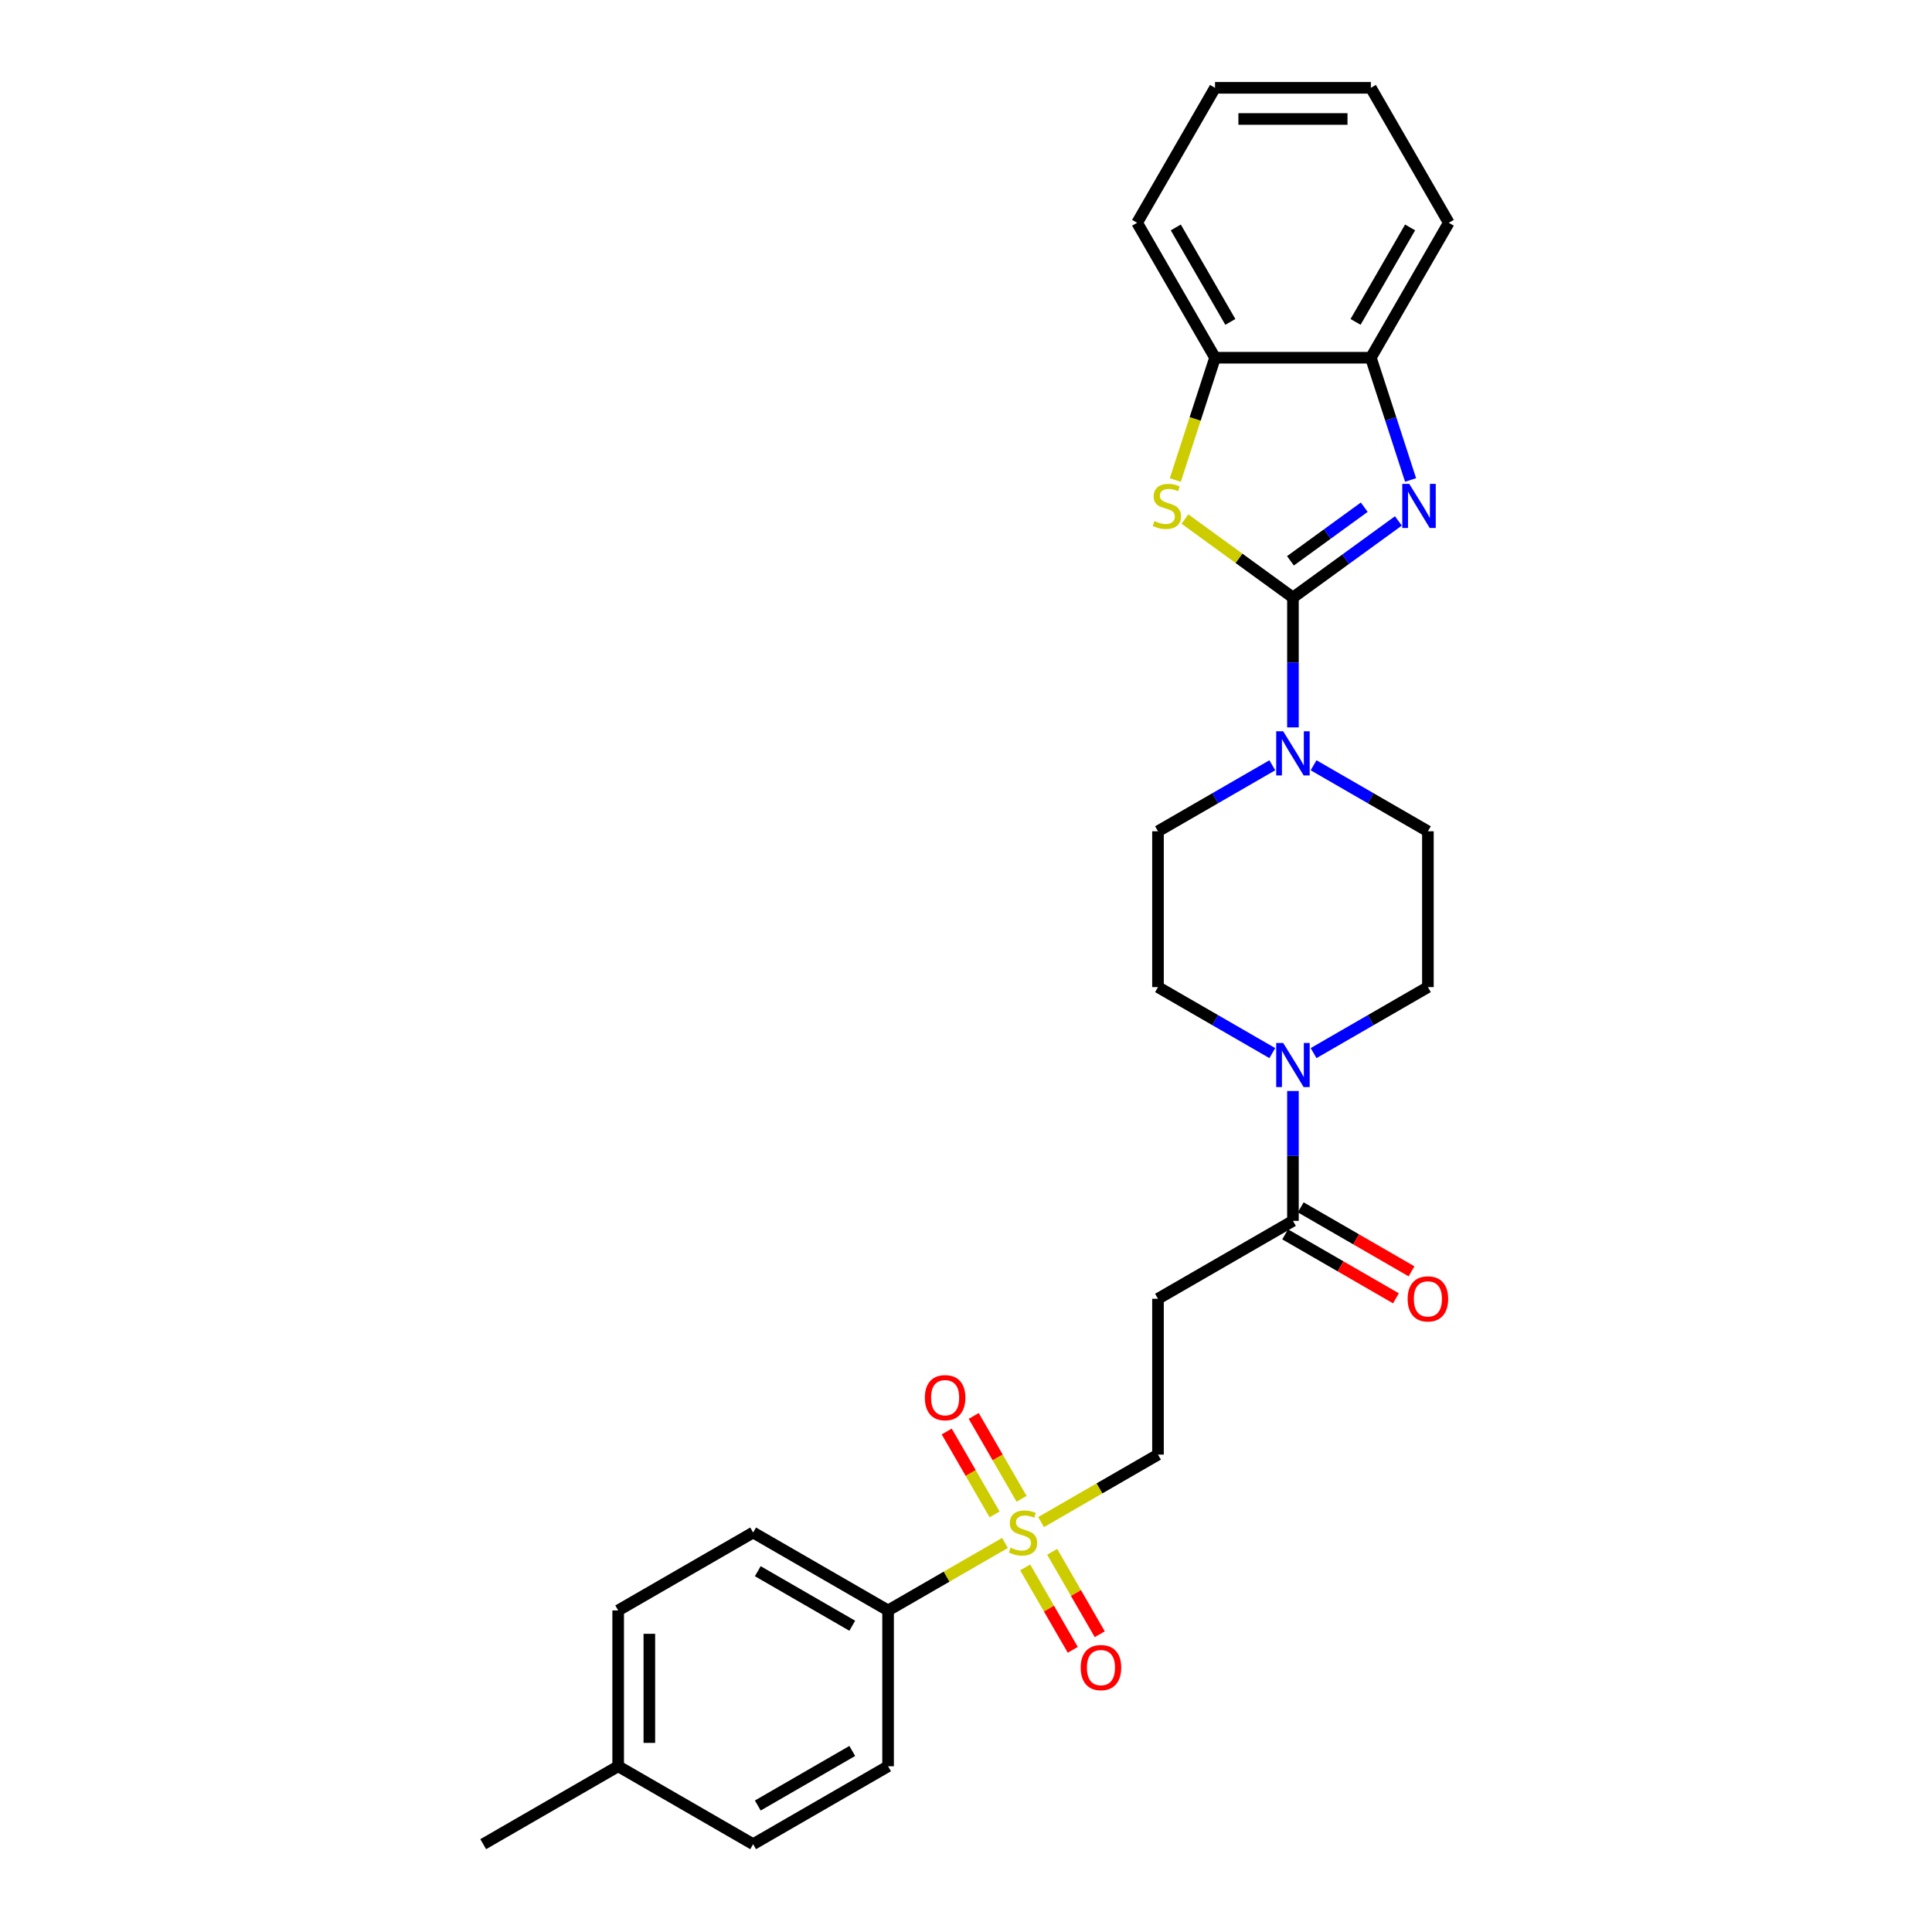 <?xml version='1.0' encoding='iso-8859-1'?>
<svg version='1.1' baseProfile='full'
              xmlns='http://www.w3.org/2000/svg'
                      xmlns:rdkit='http://www.rdkit.org/xml'
                      xmlns:xlink='http://www.w3.org/1999/xlink'
                  xml:space='preserve'
width='1000px' height='1000px' viewBox='0 0 1000 1000'>
<!-- END OF HEADER -->
<rect style='opacity:1.0;fill:#FFFFFF;stroke:none' width='1000' height='1000' x='0' y='0'> </rect>
<path class='bond-0' d='M 669.227,309.279 L 696.515,289.454' style='fill:none;fill-rule:evenodd;stroke:#000000;stroke-width:6px;stroke-linecap:butt;stroke-linejoin:miter;stroke-opacity:1' />
<path class='bond-0' d='M 696.515,289.454 L 723.802,269.628' style='fill:none;fill-rule:evenodd;stroke:#0000FF;stroke-width:6px;stroke-linecap:butt;stroke-linejoin:miter;stroke-opacity:1' />
<path class='bond-0' d='M 667.932,290.281 L 687.033,276.403' style='fill:none;fill-rule:evenodd;stroke:#000000;stroke-width:6px;stroke-linecap:butt;stroke-linejoin:miter;stroke-opacity:1' />
<path class='bond-0' d='M 687.033,276.403 L 706.134,262.525' style='fill:none;fill-rule:evenodd;stroke:#0000FF;stroke-width:6px;stroke-linecap:butt;stroke-linejoin:miter;stroke-opacity:1' />
<path class='bond-2' d='M 669.227,309.279 L 641.27,288.967' style='fill:none;fill-rule:evenodd;stroke:#000000;stroke-width:6px;stroke-linecap:butt;stroke-linejoin:miter;stroke-opacity:1' />
<path class='bond-2' d='M 641.27,288.967 L 613.314,268.655' style='fill:none;fill-rule:evenodd;stroke:#CCCC00;stroke-width:6px;stroke-linecap:butt;stroke-linejoin:miter;stroke-opacity:1' />
<path class='bond-3' d='M 669.227,309.279 L 669.227,342.889' style='fill:none;fill-rule:evenodd;stroke:#000000;stroke-width:6px;stroke-linecap:butt;stroke-linejoin:miter;stroke-opacity:1' />
<path class='bond-3' d='M 669.227,342.889 L 669.227,376.5' style='fill:none;fill-rule:evenodd;stroke:#0000FF;stroke-width:6px;stroke-linecap:butt;stroke-linejoin:miter;stroke-opacity:1' />
<path class='bond-6' d='M 730.115,248.432 L 719.836,216.795' style='fill:none;fill-rule:evenodd;stroke:#0000FF;stroke-width:6px;stroke-linecap:butt;stroke-linejoin:miter;stroke-opacity:1' />
<path class='bond-6' d='M 719.836,216.795 L 709.556,185.159' style='fill:none;fill-rule:evenodd;stroke:#000000;stroke-width:6px;stroke-linecap:butt;stroke-linejoin:miter;stroke-opacity:1' />
<path class='bond-1' d='M 538.863,787.836 L 569.119,770.368' style='fill:none;fill-rule:evenodd;stroke:#CCCC00;stroke-width:6px;stroke-linecap:butt;stroke-linejoin:miter;stroke-opacity:1' />
<path class='bond-1' d='M 569.119,770.368 L 599.375,752.9' style='fill:none;fill-rule:evenodd;stroke:#000000;stroke-width:6px;stroke-linecap:butt;stroke-linejoin:miter;stroke-opacity:1' />
<path class='bond-9' d='M 520.183,798.621 L 489.927,816.09' style='fill:none;fill-rule:evenodd;stroke:#CCCC00;stroke-width:6px;stroke-linecap:butt;stroke-linejoin:miter;stroke-opacity:1' />
<path class='bond-9' d='M 489.927,816.09 L 459.671,833.558' style='fill:none;fill-rule:evenodd;stroke:#000000;stroke-width:6px;stroke-linecap:butt;stroke-linejoin:miter;stroke-opacity:1' />
<path class='bond-11' d='M 530.631,811.28 L 542.95,832.616' style='fill:none;fill-rule:evenodd;stroke:#CCCC00;stroke-width:6px;stroke-linecap:butt;stroke-linejoin:miter;stroke-opacity:1' />
<path class='bond-11' d='M 542.95,832.616 L 555.268,853.952' style='fill:none;fill-rule:evenodd;stroke:#FF0000;stroke-width:6px;stroke-linecap:butt;stroke-linejoin:miter;stroke-opacity:1' />
<path class='bond-11' d='M 544.602,803.214 L 556.92,824.55' style='fill:none;fill-rule:evenodd;stroke:#CCCC00;stroke-width:6px;stroke-linecap:butt;stroke-linejoin:miter;stroke-opacity:1' />
<path class='bond-11' d='M 556.92,824.55 L 569.238,845.886' style='fill:none;fill-rule:evenodd;stroke:#FF0000;stroke-width:6px;stroke-linecap:butt;stroke-linejoin:miter;stroke-opacity:1' />
<path class='bond-12' d='M 528.769,775.791 L 516.381,754.335' style='fill:none;fill-rule:evenodd;stroke:#CCCC00;stroke-width:6px;stroke-linecap:butt;stroke-linejoin:miter;stroke-opacity:1' />
<path class='bond-12' d='M 516.381,754.335 L 503.993,732.878' style='fill:none;fill-rule:evenodd;stroke:#FF0000;stroke-width:6px;stroke-linecap:butt;stroke-linejoin:miter;stroke-opacity:1' />
<path class='bond-12' d='M 514.798,783.856 L 502.411,762.4' style='fill:none;fill-rule:evenodd;stroke:#CCCC00;stroke-width:6px;stroke-linecap:butt;stroke-linejoin:miter;stroke-opacity:1' />
<path class='bond-12' d='M 502.411,762.4 L 490.023,740.944' style='fill:none;fill-rule:evenodd;stroke:#FF0000;stroke-width:6px;stroke-linecap:butt;stroke-linejoin:miter;stroke-opacity:1' />
<path class='bond-8' d='M 608.329,248.464 L 618.614,216.811' style='fill:none;fill-rule:evenodd;stroke:#CCCC00;stroke-width:6px;stroke-linecap:butt;stroke-linejoin:miter;stroke-opacity:1' />
<path class='bond-8' d='M 618.614,216.811 L 628.898,185.159' style='fill:none;fill-rule:evenodd;stroke:#000000;stroke-width:6px;stroke-linecap:butt;stroke-linejoin:miter;stroke-opacity:1' />
<path class='bond-13' d='M 658.548,396.103 L 628.962,413.185' style='fill:none;fill-rule:evenodd;stroke:#0000FF;stroke-width:6px;stroke-linecap:butt;stroke-linejoin:miter;stroke-opacity:1' />
<path class='bond-13' d='M 628.962,413.185 L 599.375,430.267' style='fill:none;fill-rule:evenodd;stroke:#000000;stroke-width:6px;stroke-linecap:butt;stroke-linejoin:miter;stroke-opacity:1' />
<path class='bond-14' d='M 679.906,396.103 L 709.493,413.185' style='fill:none;fill-rule:evenodd;stroke:#0000FF;stroke-width:6px;stroke-linecap:butt;stroke-linejoin:miter;stroke-opacity:1' />
<path class='bond-14' d='M 709.493,413.185 L 739.079,430.267' style='fill:none;fill-rule:evenodd;stroke:#000000;stroke-width:6px;stroke-linecap:butt;stroke-linejoin:miter;stroke-opacity:1' />
<path class='bond-4' d='M 679.906,545.088 L 709.493,528.007' style='fill:none;fill-rule:evenodd;stroke:#0000FF;stroke-width:6px;stroke-linecap:butt;stroke-linejoin:miter;stroke-opacity:1' />
<path class='bond-4' d='M 709.493,528.007 L 739.079,510.925' style='fill:none;fill-rule:evenodd;stroke:#000000;stroke-width:6px;stroke-linecap:butt;stroke-linejoin:miter;stroke-opacity:1' />
<path class='bond-5' d='M 669.227,564.692 L 669.227,598.302' style='fill:none;fill-rule:evenodd;stroke:#0000FF;stroke-width:6px;stroke-linecap:butt;stroke-linejoin:miter;stroke-opacity:1' />
<path class='bond-5' d='M 669.227,598.302 L 669.227,631.912' style='fill:none;fill-rule:evenodd;stroke:#000000;stroke-width:6px;stroke-linecap:butt;stroke-linejoin:miter;stroke-opacity:1' />
<path class='bond-29' d='M 658.548,545.088 L 628.962,528.007' style='fill:none;fill-rule:evenodd;stroke:#0000FF;stroke-width:6px;stroke-linecap:butt;stroke-linejoin:miter;stroke-opacity:1' />
<path class='bond-29' d='M 628.962,528.007 L 599.375,510.925' style='fill:none;fill-rule:evenodd;stroke:#000000;stroke-width:6px;stroke-linecap:butt;stroke-linejoin:miter;stroke-opacity:1' />
<path class='bond-7' d='M 669.227,631.912 L 599.375,672.241' style='fill:none;fill-rule:evenodd;stroke:#000000;stroke-width:6px;stroke-linecap:butt;stroke-linejoin:miter;stroke-opacity:1' />
<path class='bond-17' d='M 665.194,638.898 L 693.869,655.453' style='fill:none;fill-rule:evenodd;stroke:#000000;stroke-width:6px;stroke-linecap:butt;stroke-linejoin:miter;stroke-opacity:1' />
<path class='bond-17' d='M 693.869,655.453 L 722.544,672.009' style='fill:none;fill-rule:evenodd;stroke:#FF0000;stroke-width:6px;stroke-linecap:butt;stroke-linejoin:miter;stroke-opacity:1' />
<path class='bond-17' d='M 673.26,624.927 L 701.935,641.483' style='fill:none;fill-rule:evenodd;stroke:#000000;stroke-width:6px;stroke-linecap:butt;stroke-linejoin:miter;stroke-opacity:1' />
<path class='bond-17' d='M 701.935,641.483 L 730.61,658.038' style='fill:none;fill-rule:evenodd;stroke:#FF0000;stroke-width:6px;stroke-linecap:butt;stroke-linejoin:miter;stroke-opacity:1' />
<path class='bond-23' d='M 709.556,185.159 L 749.886,115.307' style='fill:none;fill-rule:evenodd;stroke:#000000;stroke-width:6px;stroke-linecap:butt;stroke-linejoin:miter;stroke-opacity:1' />
<path class='bond-23' d='M 701.635,166.615 L 729.866,117.719' style='fill:none;fill-rule:evenodd;stroke:#000000;stroke-width:6px;stroke-linecap:butt;stroke-linejoin:miter;stroke-opacity:1' />
<path class='bond-28' d='M 709.556,185.159 L 628.898,185.159' style='fill:none;fill-rule:evenodd;stroke:#000000;stroke-width:6px;stroke-linecap:butt;stroke-linejoin:miter;stroke-opacity:1' />
<path class='bond-10' d='M 599.375,672.241 L 599.375,752.9' style='fill:none;fill-rule:evenodd;stroke:#000000;stroke-width:6px;stroke-linecap:butt;stroke-linejoin:miter;stroke-opacity:1' />
<path class='bond-24' d='M 628.898,185.159 L 588.569,115.307' style='fill:none;fill-rule:evenodd;stroke:#000000;stroke-width:6px;stroke-linecap:butt;stroke-linejoin:miter;stroke-opacity:1' />
<path class='bond-24' d='M 636.819,166.615 L 608.589,117.719' style='fill:none;fill-rule:evenodd;stroke:#000000;stroke-width:6px;stroke-linecap:butt;stroke-linejoin:miter;stroke-opacity:1' />
<path class='bond-18' d='M 459.671,833.558 L 389.819,793.229' style='fill:none;fill-rule:evenodd;stroke:#000000;stroke-width:6px;stroke-linecap:butt;stroke-linejoin:miter;stroke-opacity:1' />
<path class='bond-18' d='M 441.127,841.479 L 392.231,813.249' style='fill:none;fill-rule:evenodd;stroke:#000000;stroke-width:6px;stroke-linecap:butt;stroke-linejoin:miter;stroke-opacity:1' />
<path class='bond-19' d='M 459.671,833.558 L 459.671,914.216' style='fill:none;fill-rule:evenodd;stroke:#000000;stroke-width:6px;stroke-linecap:butt;stroke-linejoin:miter;stroke-opacity:1' />
<path class='bond-16' d='M 599.375,430.267 L 599.375,510.925' style='fill:none;fill-rule:evenodd;stroke:#000000;stroke-width:6px;stroke-linecap:butt;stroke-linejoin:miter;stroke-opacity:1' />
<path class='bond-15' d='M 739.079,430.267 L 739.079,510.925' style='fill:none;fill-rule:evenodd;stroke:#000000;stroke-width:6px;stroke-linecap:butt;stroke-linejoin:miter;stroke-opacity:1' />
<path class='bond-20' d='M 389.819,793.229 L 319.967,833.558' style='fill:none;fill-rule:evenodd;stroke:#000000;stroke-width:6px;stroke-linecap:butt;stroke-linejoin:miter;stroke-opacity:1' />
<path class='bond-21' d='M 459.671,914.216 L 389.819,954.545' style='fill:none;fill-rule:evenodd;stroke:#000000;stroke-width:6px;stroke-linecap:butt;stroke-linejoin:miter;stroke-opacity:1' />
<path class='bond-21' d='M 441.127,906.295 L 392.231,934.526' style='fill:none;fill-rule:evenodd;stroke:#000000;stroke-width:6px;stroke-linecap:butt;stroke-linejoin:miter;stroke-opacity:1' />
<path class='bond-31' d='M 319.967,833.558 L 319.967,914.216' style='fill:none;fill-rule:evenodd;stroke:#000000;stroke-width:6px;stroke-linecap:butt;stroke-linejoin:miter;stroke-opacity:1' />
<path class='bond-31' d='M 336.098,845.657 L 336.098,902.118' style='fill:none;fill-rule:evenodd;stroke:#000000;stroke-width:6px;stroke-linecap:butt;stroke-linejoin:miter;stroke-opacity:1' />
<path class='bond-22' d='M 389.819,954.545 L 319.967,914.216' style='fill:none;fill-rule:evenodd;stroke:#000000;stroke-width:6px;stroke-linecap:butt;stroke-linejoin:miter;stroke-opacity:1' />
<path class='bond-25' d='M 319.967,914.216 L 250.114,954.545' style='fill:none;fill-rule:evenodd;stroke:#000000;stroke-width:6px;stroke-linecap:butt;stroke-linejoin:miter;stroke-opacity:1' />
<path class='bond-27' d='M 749.886,115.307 L 709.556,45.455' style='fill:none;fill-rule:evenodd;stroke:#000000;stroke-width:6px;stroke-linecap:butt;stroke-linejoin:miter;stroke-opacity:1' />
<path class='bond-26' d='M 588.569,115.307 L 628.898,45.455' style='fill:none;fill-rule:evenodd;stroke:#000000;stroke-width:6px;stroke-linecap:butt;stroke-linejoin:miter;stroke-opacity:1' />
<path class='bond-30' d='M 628.898,45.455 L 709.556,45.455' style='fill:none;fill-rule:evenodd;stroke:#000000;stroke-width:6px;stroke-linecap:butt;stroke-linejoin:miter;stroke-opacity:1' />
<path class='bond-30' d='M 640.997,61.586 L 697.458,61.586' style='fill:none;fill-rule:evenodd;stroke:#000000;stroke-width:6px;stroke-linecap:butt;stroke-linejoin:miter;stroke-opacity:1' />
<path  class='atom-1' d='M 729.432 250.448
L 736.917 262.547
Q 737.659 263.741, 738.853 265.902
Q 740.047 268.064, 740.111 268.193
L 740.111 250.448
L 743.144 250.448
L 743.144 273.291
L 740.014 273.291
L 731.981 260.063
Q 731.045 258.514, 730.045 256.74
Q 729.077 254.965, 728.787 254.417
L 728.787 273.291
L 725.818 273.291
L 725.818 250.448
L 729.432 250.448
' fill='#0000FF'/>
<path  class='atom-2' d='M 523.07 801.069
Q 523.328 801.166, 524.393 801.617
Q 525.458 802.069, 526.619 802.359
Q 527.813 802.618, 528.975 802.618
Q 531.136 802.618, 532.394 801.585
Q 533.653 800.52, 533.653 798.681
Q 533.653 797.423, 533.007 796.649
Q 532.394 795.874, 531.427 795.455
Q 530.459 795.036, 528.845 794.552
Q 526.813 793.939, 525.587 793.358
Q 524.393 792.777, 523.522 791.551
Q 522.683 790.325, 522.683 788.26
Q 522.683 785.389, 524.619 783.614
Q 526.587 781.84, 530.459 781.84
Q 533.104 781.84, 536.105 783.098
L 535.363 785.582
Q 532.62 784.453, 530.555 784.453
Q 528.329 784.453, 527.103 785.389
Q 525.877 786.292, 525.909 787.873
Q 525.909 789.099, 526.522 789.841
Q 527.168 790.583, 528.071 791.003
Q 529.007 791.422, 530.555 791.906
Q 532.62 792.551, 533.846 793.197
Q 535.072 793.842, 535.943 795.165
Q 536.847 796.455, 536.847 798.681
Q 536.847 801.843, 534.717 803.553
Q 532.62 805.231, 529.104 805.231
Q 527.071 805.231, 525.522 804.779
Q 524.006 804.36, 522.199 803.618
L 523.07 801.069
' fill='#CCCC00'/>
<path  class='atom-3' d='M 597.521 269.709
Q 597.779 269.806, 598.843 270.258
Q 599.908 270.71, 601.07 271
Q 602.263 271.258, 603.425 271.258
Q 605.586 271.258, 606.845 270.226
Q 608.103 269.161, 608.103 267.322
Q 608.103 266.064, 607.458 265.289
Q 606.845 264.515, 605.877 264.096
Q 604.909 263.676, 603.296 263.192
Q 601.263 262.579, 600.037 261.998
Q 598.843 261.418, 597.972 260.192
Q 597.133 258.966, 597.133 256.901
Q 597.133 254.029, 599.069 252.255
Q 601.037 250.48, 604.909 250.48
Q 607.555 250.48, 610.555 251.739
L 609.813 254.223
Q 607.071 253.094, 605.006 253.094
Q 602.78 253.094, 601.554 254.029
Q 600.328 254.933, 600.36 256.514
Q 600.36 257.74, 600.973 258.482
Q 601.618 259.224, 602.521 259.643
Q 603.457 260.063, 605.006 260.547
Q 607.071 261.192, 608.297 261.837
Q 609.523 262.482, 610.394 263.805
Q 611.297 265.096, 611.297 267.322
Q 611.297 270.484, 609.168 272.194
Q 607.071 273.871, 603.554 273.871
Q 601.521 273.871, 599.973 273.42
Q 598.456 273, 596.65 272.258
L 597.521 269.709
' fill='#CCCC00'/>
<path  class='atom-4' d='M 664.178 378.516
L 671.663 390.615
Q 672.405 391.809, 673.599 393.97
Q 674.793 396.132, 674.857 396.261
L 674.857 378.516
L 677.89 378.516
L 677.89 401.359
L 674.76 401.359
L 666.727 388.131
Q 665.791 386.582, 664.791 384.808
Q 663.823 383.033, 663.533 382.485
L 663.533 401.359
L 660.565 401.359
L 660.565 378.516
L 664.178 378.516
' fill='#0000FF'/>
<path  class='atom-5' d='M 664.178 539.833
L 671.663 551.932
Q 672.405 553.125, 673.599 555.287
Q 674.793 557.449, 674.857 557.578
L 674.857 539.833
L 677.89 539.833
L 677.89 562.675
L 674.76 562.675
L 666.727 549.447
Q 665.791 547.899, 664.791 546.124
Q 663.823 544.35, 663.533 543.801
L 663.533 562.675
L 660.565 562.675
L 660.565 539.833
L 664.178 539.833
' fill='#0000FF'/>
<path  class='atom-12' d='M 559.367 863.146
Q 559.367 857.661, 562.077 854.596
Q 564.787 851.531, 569.852 851.531
Q 574.917 851.531, 577.628 854.596
Q 580.338 857.661, 580.338 863.146
Q 580.338 868.695, 577.595 871.857
Q 574.853 874.986, 569.852 874.986
Q 564.819 874.986, 562.077 871.857
Q 559.367 868.727, 559.367 863.146
M 569.852 872.405
Q 573.337 872.405, 575.208 870.082
Q 577.111 867.727, 577.111 863.146
Q 577.111 858.661, 575.208 856.402
Q 573.337 854.112, 569.852 854.112
Q 566.368 854.112, 564.464 856.37
Q 562.593 858.629, 562.593 863.146
Q 562.593 867.759, 564.464 870.082
Q 566.368 872.405, 569.852 872.405
' fill='#FF0000'/>
<path  class='atom-13' d='M 478.708 723.441
Q 478.708 717.957, 481.418 714.891
Q 484.128 711.826, 489.194 711.826
Q 494.259 711.826, 496.969 714.891
Q 499.679 717.957, 499.679 723.441
Q 499.679 728.991, 496.937 732.152
Q 494.195 735.282, 489.194 735.282
Q 484.161 735.282, 481.418 732.152
Q 478.708 729.023, 478.708 723.441
M 489.194 732.701
Q 492.678 732.701, 494.55 730.378
Q 496.453 728.023, 496.453 723.441
Q 496.453 718.957, 494.55 716.698
Q 492.678 714.408, 489.194 714.408
Q 485.709 714.408, 483.806 716.666
Q 481.935 718.924, 481.935 723.441
Q 481.935 728.055, 483.806 730.378
Q 485.709 732.701, 489.194 732.701
' fill='#FF0000'/>
<path  class='atom-18' d='M 728.594 672.306
Q 728.594 666.821, 731.304 663.756
Q 734.014 660.691, 739.079 660.691
Q 744.145 660.691, 746.855 663.756
Q 749.565 666.821, 749.565 672.306
Q 749.565 677.855, 746.823 681.017
Q 744.08 684.147, 739.079 684.147
Q 734.046 684.147, 731.304 681.017
Q 728.594 677.888, 728.594 672.306
M 739.079 681.566
Q 742.564 681.566, 744.435 679.243
Q 746.339 676.887, 746.339 672.306
Q 746.339 667.821, 744.435 665.563
Q 742.564 663.272, 739.079 663.272
Q 735.595 663.272, 733.691 665.531
Q 731.82 667.789, 731.82 672.306
Q 731.82 676.92, 733.691 679.243
Q 735.595 681.566, 739.079 681.566
' fill='#FF0000'/>
</svg>
